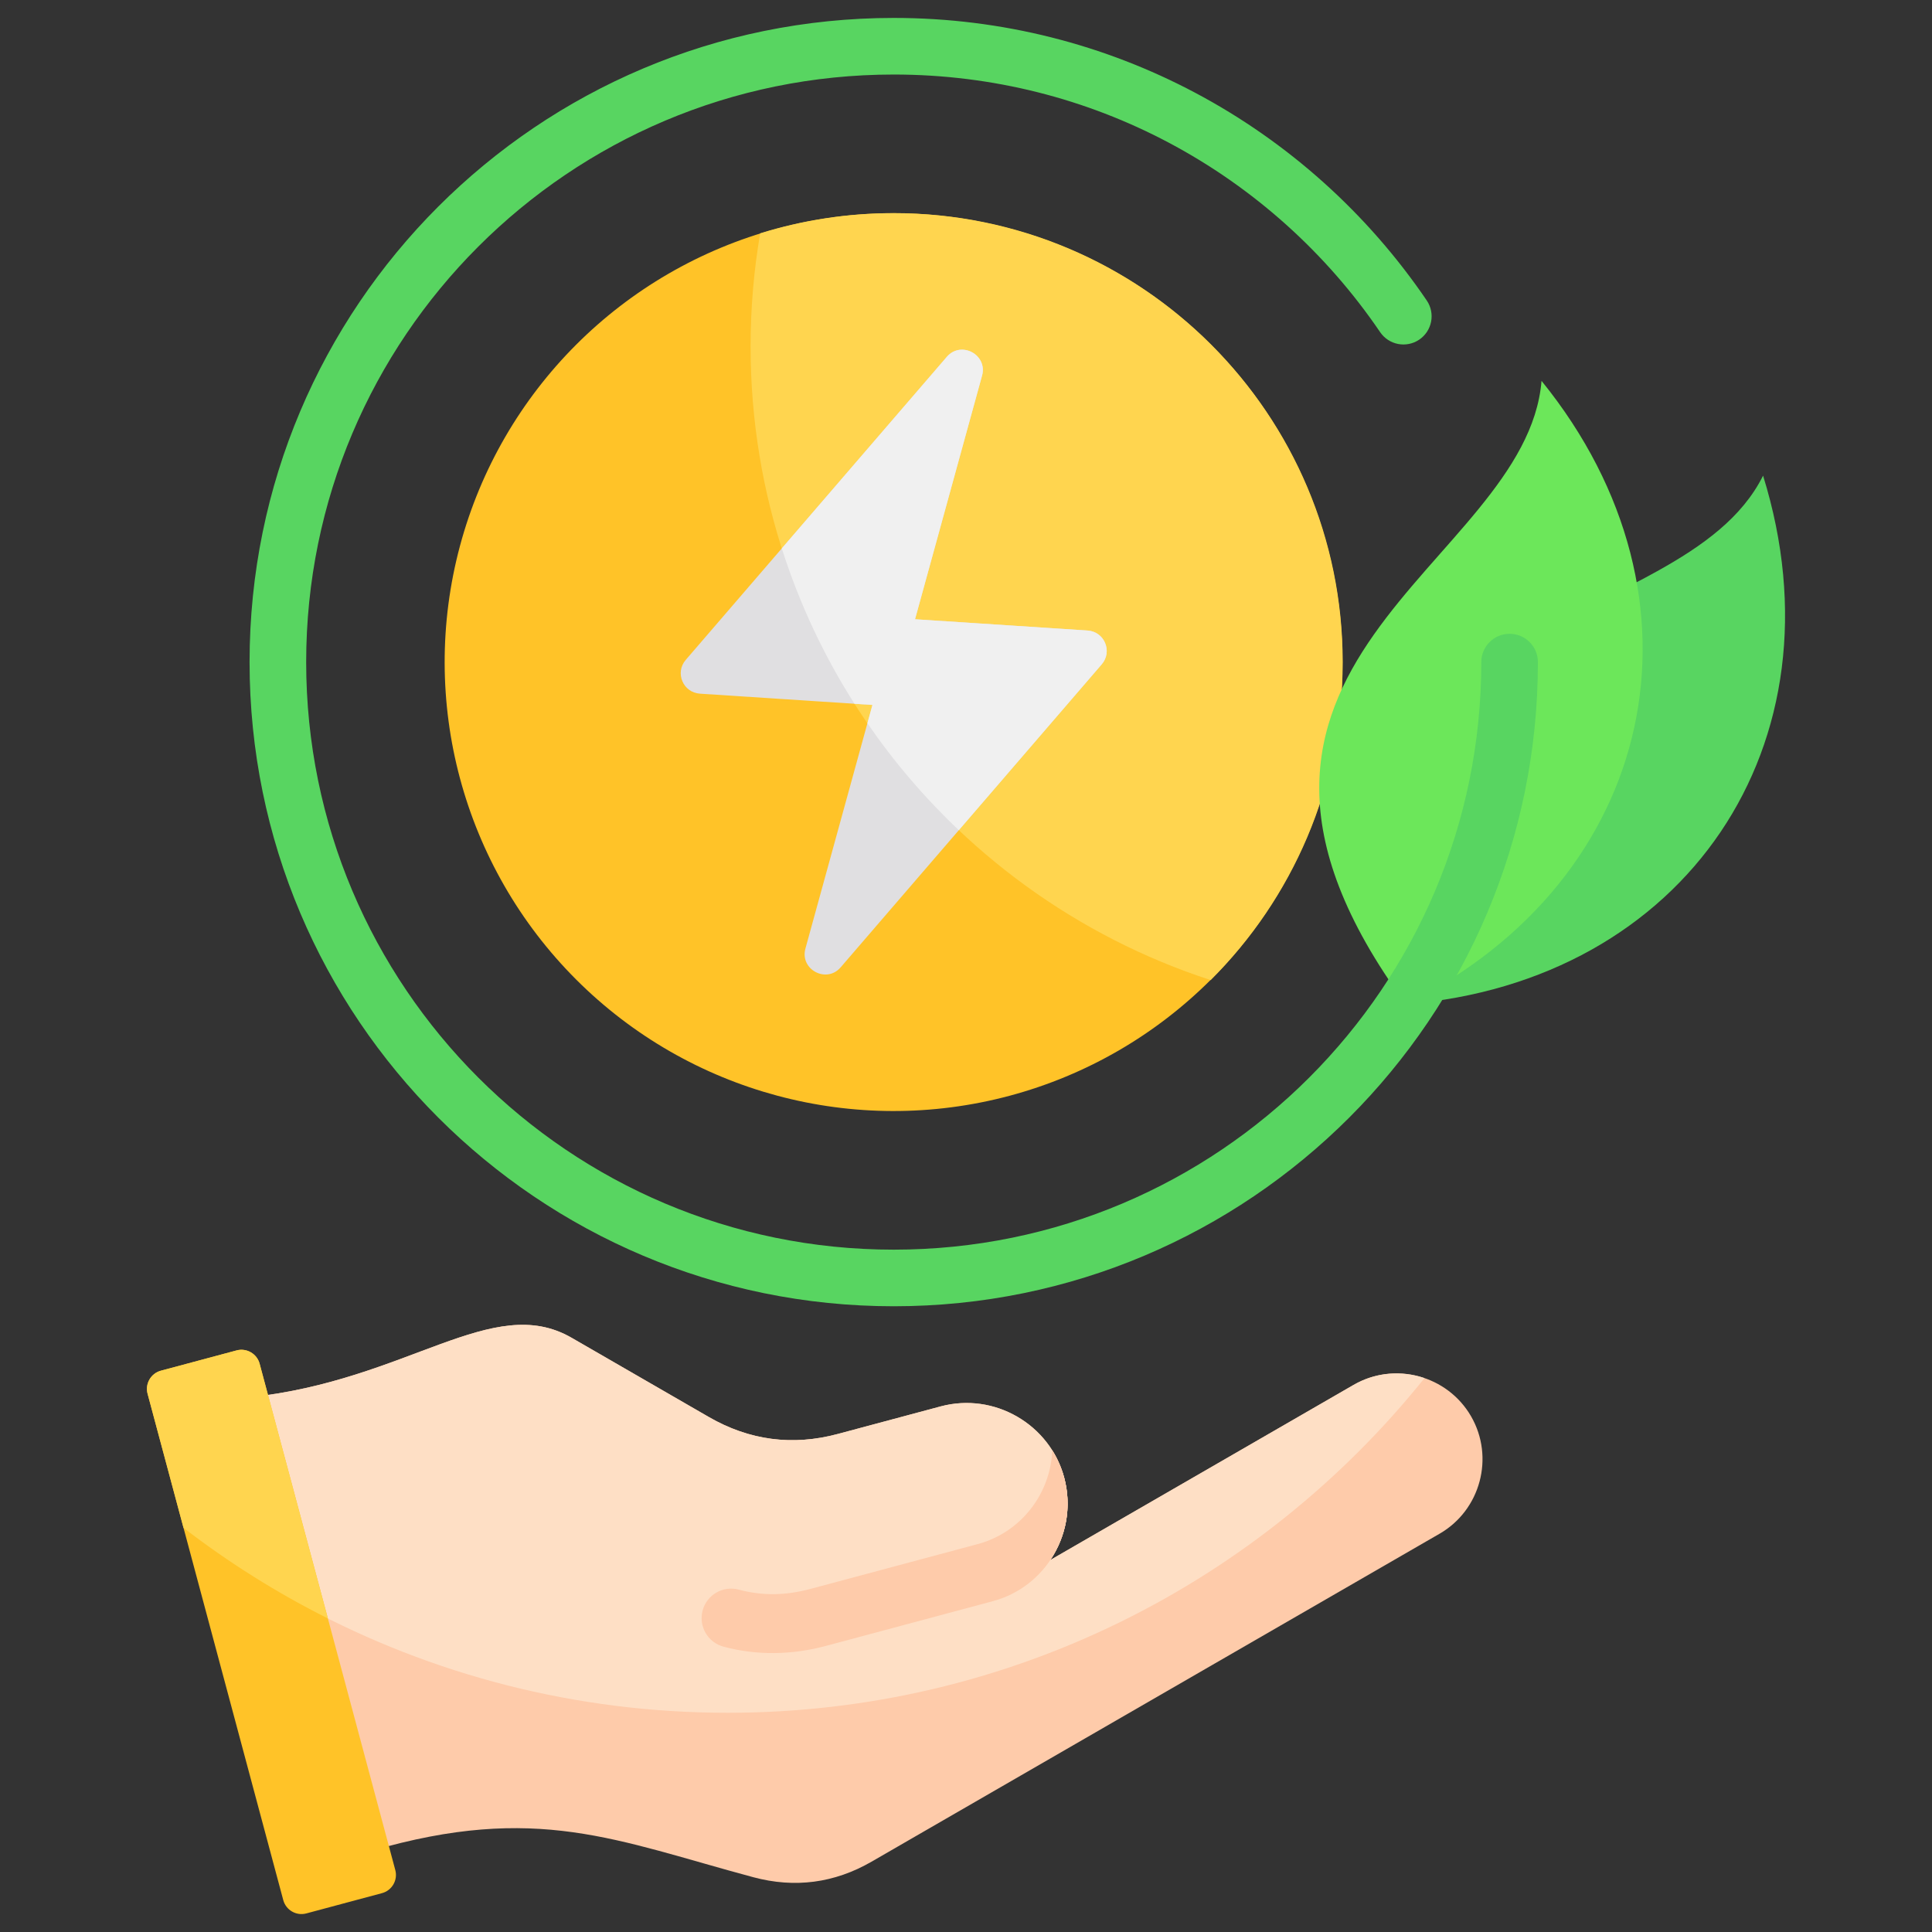 <svg xmlns="http://www.w3.org/2000/svg" viewBox="0 0 512 512" id="Layer_1"><rect x="0" y="0" width="512" height="512" fill="#333333" stroke="none"/><g fill-rule="evenodd" clip-rule="evenodd"><g><path fill="#fecbaa" d="m66.203 370.283 32.211 120.213c43.748-12.747 64.941-2.737 101.246 6.992 10.97 2.94 21.47 1.557 31.307-4.121l150.549-86.923c10.844-6.258 14.594-20.258 8.333-31.106-6.26-10.845-20.259-14.6-31.109-8.336l-80.387 46.413c4.16-6.196 5.739-14.084 3.668-21.814-3.799-14.175-18.547-22.691-32.723-18.893l-27.284 7.311c-11.977 3.209-23.427 1.702-34.165-4.497l-36.372-21c-20.957-12.098-43.367 11.338-85.274 15.761z"></path><path fill="#fecbaa" d="m218.807 436.2c-8.842 2.369-18.206 2.574-27.068.183-4.174-1.115-6.654-5.404-5.539-9.579 1.115-4.174 5.404-6.654 9.579-5.539 6.425 1.733 12.585 1.532 18.989-.183 14.77-3.958 29.54-7.915 44.309-11.873 11.568-3.1 19.354-13.453 19.781-24.861 1.38 2.195 2.458 4.626 3.162 7.252 3.804 14.195-4.698 28.921-18.893 32.724-14.774 3.958-29.547 7.916-44.32 11.876z"></path><path fill="#fedfc5" d="m66.203 370.283 14.906 55.629c33.277 17.854 71.313 27.991 111.721 27.991 74.705 0 141.313-34.625 184.685-88.691-6.02-2.06-12.865-1.622-18.776 1.79l-80.387 46.413c4.16-6.196 5.739-14.084 3.668-21.814-3.799-14.174-18.547-22.691-32.723-18.893l-27.284 7.311c-11.977 3.209-23.427 1.702-34.165-4.498l-36.372-20.999c-20.956-12.099-43.365 11.337-85.274 15.761z"></path><path fill="#fecbaa" d="m218.807 436.2c-8.843 2.369-18.206 2.574-27.068.183-4.174-1.115-6.654-5.404-5.539-9.579 1.116-4.175 5.404-6.654 9.579-5.539 6.424 1.733 12.585 1.532 18.989-.183 14.77-3.957 29.54-7.915 44.309-11.872 11.568-3.099 19.354-13.453 19.781-24.861 1.38 2.195 2.458 4.625 3.162 7.253 3.804 14.195-4.699 28.92-18.893 32.723-14.774 3.958-29.547 7.917-44.32 11.875z"></path><path fill="#ffc328" d="m68.803 361.397 35.959 134.201c.709 2.648-.876 5.395-3.524 6.105l-20.065 5.376c-2.647.71-5.394-.877-6.104-3.525l-35.959-134.201c-.71-2.647.877-5.395 3.524-6.104l20.065-5.376c2.647-.711 5.395.876 6.104 3.524z"></path><path fill="#ffd54f" d="m68.803 361.397 18.09 67.512c-13.548-6.794-26.35-14.851-38.259-24.015l-9.523-35.54c-.71-2.647.877-5.395 3.524-6.104l20.065-5.376c2.646-.711 5.394.876 6.103 3.523z"></path></g><g><ellipse transform="matrix(.707 -.707 .707 .707 -54.699 218.869)" ry="118.981" rx="118.981" fill="#ffc328" cy="175.462" cx="236.849"></ellipse><path fill="#ffd54f" d="m236.849 56.481c65.711 0 118.981 53.269 118.981 118.981 0 32.927-13.376 62.728-34.99 84.27-70.77-23.016-121.928-89.503-121.928-167.949 0-10.209.878-20.213 2.541-29.948 11.181-3.479 23.069-5.354 35.396-5.354z"></path><path fill="#e0dfe1" d="m260.255 99.542-17.765 64.568 45.728 2.986c4.473.293 6.679 5.552 3.753 8.948l-69.194 80.314c-3.757 4.362-10.861.574-9.333-4.976l17.766-64.568-45.729-2.986c-4.473-.292-6.679-5.552-3.754-8.948l69.195-80.315c3.757-4.36 10.86-.573 9.333 4.977z"></path><path fill="#f0f0f0" d="m260.255 99.542-17.765 64.568 45.728 2.986c4.473.293 6.679 5.552 3.753 8.948l-37.877 43.964c-9.031-8.553-17.153-18.053-24.221-28.336l1.337-4.858-4.764-.311c-8.096-12.711-14.603-26.529-19.259-41.174l43.735-50.763c3.757-4.361 10.86-.574 9.333 4.976z"></path></g><g><path fill="#58d561" d="m467.234 126.053c-22.127 44.377-122.733 31.398-94.658 140.081 74.131-6.02 116.726-69.057 94.658-140.081z"></path><path fill="#6ce75a" d="m408.525 100.936c-4.089 49.419-102.332 74.682-35.948 165.198 66.609-33.086 82.785-107.426 35.948-165.198z"></path><path fill="#58d561" d="m392.56 175.462c0-4.142 3.358-7.5 7.5-7.5s7.5 3.358 7.5 7.5c0 47.14-19.108 89.818-50.001 120.71-30.893 30.893-73.571 50.001-120.71 50.001s-89.817-19.108-120.71-50.001-50.001-73.571-50.001-120.71 19.108-89.817 50.001-120.71 73.571-50.001 120.71-50.001c28.805 0 55.963 7.152 79.794 19.779 24.702 13.089 45.814 32.081 61.464 55.104 2.314 3.414 1.422 8.058-1.992 10.371-3.414 2.314-8.058 1.422-10.371-1.992-14.256-20.973-33.517-38.289-56.073-50.241-21.712-11.504-46.495-18.021-72.821-18.021-42.999 0-81.927 17.429-110.104 45.606-28.178 28.177-45.606 67.106-45.606 110.104 0 42.999 17.429 81.927 45.606 110.105 28.178 28.178 67.106 45.606 110.105 45.606s81.928-17.429 110.105-45.606c28.175-28.177 45.604-67.105 45.604-110.104z"></path></g></g></svg>